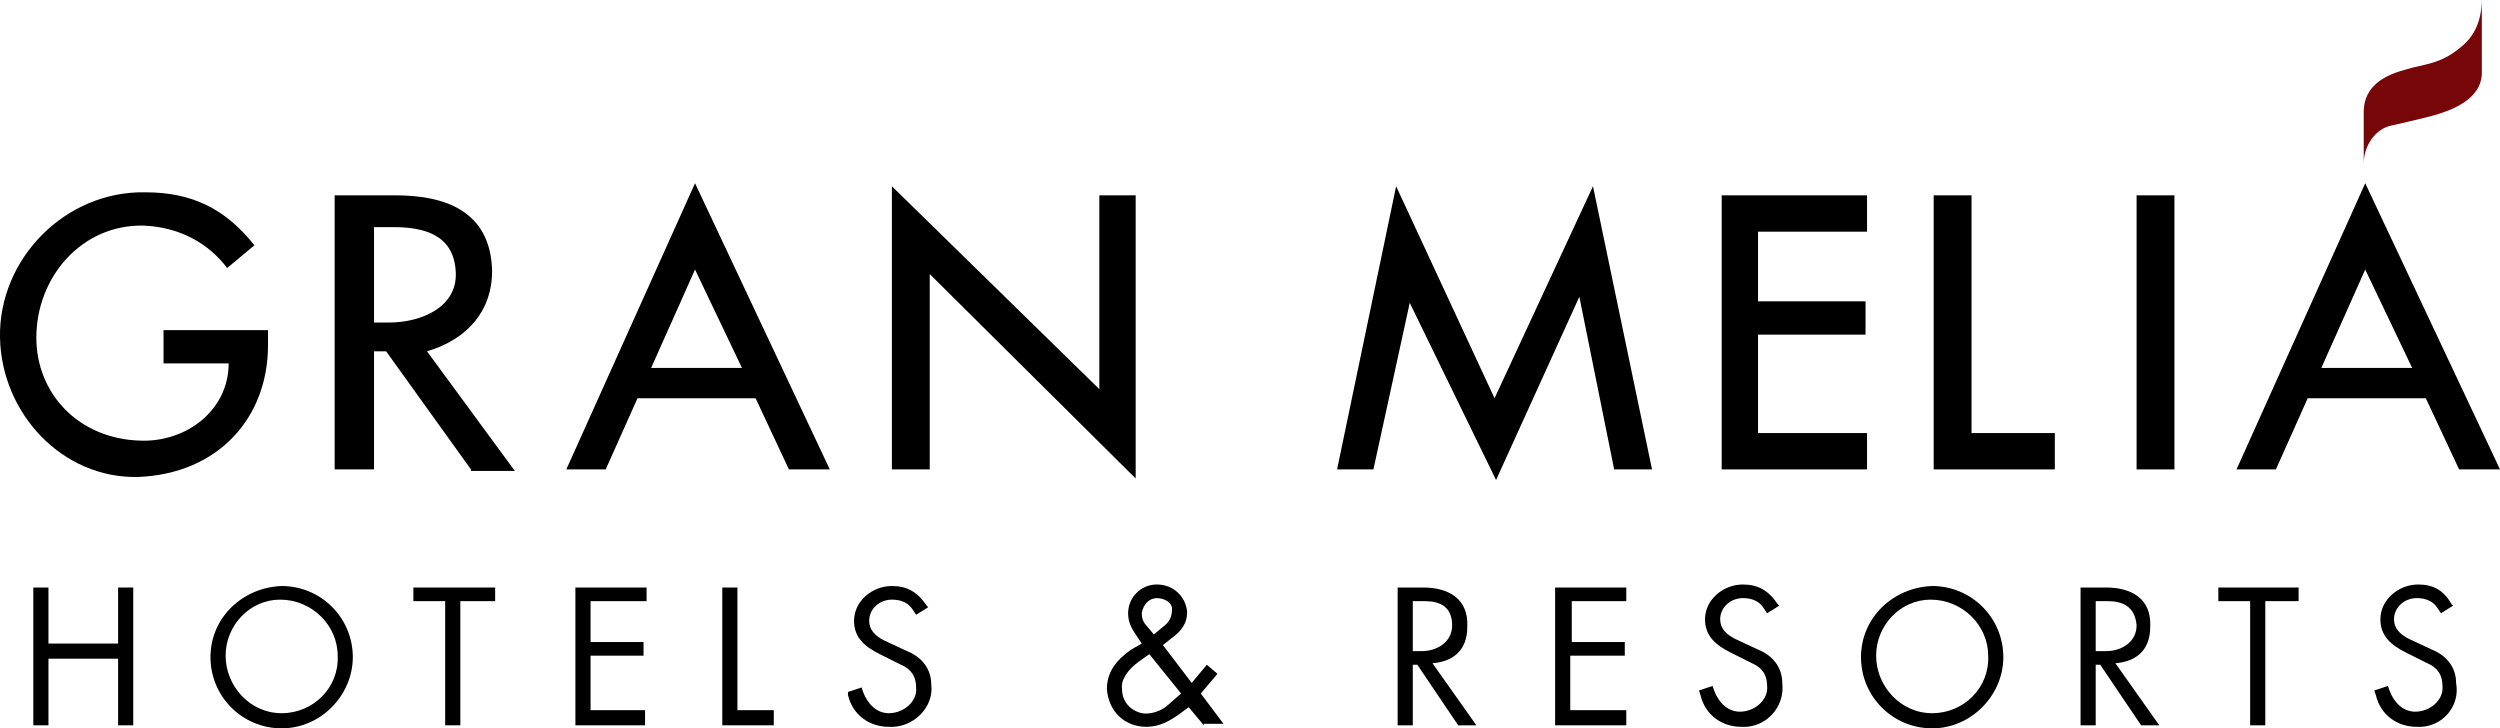 <?xml version="1.0" encoding="utf-8"?>
<!-- Generator: Adobe Illustrator 22.0.1, SVG Export Plug-In . SVG Version: 6.00 Build 0)  -->
<svg version="1.1" id="Capa_1" xmlns="http://www.w3.org/2000/svg" xmlns:xlink="http://www.w3.org/1999/xlink" x="0px" y="0px"
	 viewBox="0 0 165.1 48.1" style="enable-background:new 0 0 165.1 48.1;" xml:space="preserve">
<style type="text/css">
	.st0{fill:#770609;}
</style>
<g>
	<path class="st0" d="M159.2,4.5c-0.6,0.2-3.1,0.6-3.1,2.9v3.4c0-1.2,0.8-2.3,1.8-2.5c0,0,2.2-0.5,2.9-0.7c1-0.3,3.1-1,3.1-2.8
		l0-4.9c0,2.3-1.2,3.1-1.9,3.6C161,4.2,159.9,4.3,159.2,4.5L159.2,4.5z"/>
	<path d="M26,15h-1.3v6.3h1c2.1,0,4.5-1,4.4-3.3C30,15.5,28,15,26,15L26,15z M31.1,31l-5.6-7.8h-0.8V31h-2.6V12.9h4
		c3.1,0,6.3,0.9,6.4,5c0,2.6-1.6,4.5-4.3,5.3l5.8,7.9H31.1L31.1,31z"/>
	<path d="M45.9,17.8L43,24.3h6L45.9,17.8L45.9,17.8z M52.1,31l-2.2-4.7h-7.8L40,31h-2.6l8.5-18.9L54.8,31H52.1L52.1,31z"/>
	<polygon points="61.4,18.1 61.4,31 58.9,31 58.9,12.3 72.6,25.7 72.6,12.9 75,12.9 75,31.6 61.4,18.1 	"/>
	<polygon points="106.6,31 104.3,19.6 98.8,31.7 93.1,20 90.7,31 88.3,31 92.2,12.3 98.7,26.3 105.2,12.3 109.1,31 106.6,31 	"/>
	<polygon points="113.7,31 113.7,12.9 123.3,12.9 123.3,15.3 116.1,15.3 116.1,19.9 123.2,19.9 123.2,22.1 116.1,22.1 116.1,28.6 
		123.3,28.6 123.3,31 113.7,31 	"/>
	<polygon points="127.7,31 127.7,12.9 130.2,12.9 130.2,28.6 135.7,28.6 135.7,31 127.7,31 	"/>
	<polygon points="30.4,39.7 30.4,47.9 29.4,47.9 29.4,39.7 27.3,39.7 27.3,38.8 32.7,38.8 32.7,39.7 30.4,39.7 	"/>
	<polygon points="39,39.7 39,42.4 42.5,42.4 42.5,43.3 39,43.3 39,46.9 42.6,46.9 42.6,47.9 38,47.9 38,38.8 42.7,38.8 42.7,39.7 
		39,39.7 	"/>
	<path d="M94.1,39.7h-0.8V43h0.6c1,0,2-0.6,2-1.7C95.9,40,95,39.7,94.1,39.7L94.1,39.7z M96.3,47.9l-2.7-4h-0.3v4h-1v-9.1H94
		c1.6,0,3,0.7,2.9,2.6c0,1.6-1,2.3-2.3,2.4l2.9,4.1H96.3L96.3,47.9z"/>
	<path d="M139.2,39.7h-0.8V43h0.7c1,0,2-0.6,2-1.7C141,40,140.1,39.7,139.2,39.7L139.2,39.7z M141.4,47.9l-2.7-4h-0.3v4h-1v-9.1h1.7
		c1.6,0,3,0.7,2.9,2.6c0,1.6-1,2.3-2.3,2.4l2.9,4.1H141.4L141.4,47.9z"/>
	<polygon points="149.6,39.7 149.6,47.9 148.6,47.9 148.6,39.7 146.5,39.7 146.5,38.8 151.8,38.8 151.8,39.7 149.6,39.7 	"/>
	<path d="M159.6,48c-1.3,0-2.4-0.8-2.7-2.1l-0.1-0.3l0.9-0.3l0.1,0.3c0.3,0.8,0.9,1.4,1.7,1.4c1,0,1.9-0.8,1.8-1.7
		c0-0.7-0.3-1.2-1-1.5l-1.4-0.7c-1-0.5-1.7-1.1-1.7-2.2c0-1.3,1.2-2.3,2.5-2.3c1,0,1.7,0.4,2.2,1.3l0.1,0.1l-0.8,0.5l-0.2-0.3
		c-0.3-0.5-0.8-0.7-1.4-0.7c-0.8,0-1.5,0.6-1.5,1.4c0,0.6,0.4,1,1,1.3l1.5,0.7c1,0.4,1.6,1.2,1.6,2.2
		C162.5,46.7,161.2,48.1,159.6,48L159.6,48z"/>
	<polygon points="103.8,39.7 103.8,42.4 107.3,42.4 107.3,43.3 103.7,43.3 103.7,46.9 107.4,46.9 107.4,47.9 102.7,47.9 102.7,38.8 
		107.4,38.8 107.4,39.7 103.8,39.7 	"/>
	<path d="M115,48c-1.3,0-2.4-0.8-2.7-2.1l-0.1-0.3l0.9-0.3l0.1,0.3c0.3,0.8,0.9,1.4,1.7,1.4c1,0,1.9-0.8,1.8-1.7
		c0-0.7-0.3-1.2-1-1.5l-1.4-0.7c-1-0.5-1.7-1.1-1.7-2.2c0-1.3,1.2-2.3,2.5-2.3c1,0,1.7,0.4,2.3,1.3l0.1,0.1l-0.8,0.5l-0.2-0.3
		c-0.3-0.5-0.8-0.7-1.4-0.7c-0.8,0-1.5,0.6-1.5,1.4c0,0.6,0.4,1,1,1.3l1.5,0.7c1,0.4,1.6,1.2,1.6,2.2C117.9,46.7,116.6,48.1,115,48
		L115,48z"/>
	<path d="M127.5,39.6c-2,0-3.6,1.7-3.6,3.7c0,2,1.6,3.8,3.7,3.8c2.1,0,3.8-1.7,3.7-3.8C131.3,41.3,129.6,39.6,127.5,39.6L127.5,39.6
		z M127.6,48.1c-2.6,0-4.7-2.1-4.7-4.7c0-2.6,2.1-4.6,4.7-4.7c2.6,0,4.7,2.1,4.7,4.7C132.3,45.9,130.2,48.1,127.6,48.1L127.6,48.1z"
		/>
	<polygon points="47.7,47.9 47.7,38.8 48.7,38.8 48.7,46.9 51.1,46.9 51.1,47.9 47.7,47.9 	"/>
	<path d="M58.7,48c-1.3,0-2.4-0.8-2.7-2.1L56,45.7l0.9-0.3l0.1,0.3c0.3,0.8,0.9,1.4,1.7,1.4c1,0,1.9-0.8,1.8-1.7
		c0-0.7-0.3-1.2-1-1.5l-1.4-0.7c-1-0.5-1.7-1.1-1.7-2.2c0-1.3,1.2-2.3,2.5-2.3c1,0,1.7,0.4,2.3,1.3l0.1,0.1l-0.8,0.5l-0.2-0.3
		c-0.3-0.5-0.8-0.7-1.4-0.7c-0.8,0-1.5,0.6-1.5,1.4c0,0.6,0.4,1,1,1.3l1.5,0.7c1,0.4,1.6,1.2,1.6,2.2C61.7,46.7,60.3,48.1,58.7,48
		L58.7,48z"/>
	<path d="M76.4,39.5c-0.5,0-0.9,0.4-1,1c0,0.3,0.1,0.6,0.3,0.8l0.5,0.6l0.6-0.5c0.4-0.3,0.6-0.6,0.6-1.2
		C77.4,39.8,76.9,39.5,76.4,39.5L76.4,39.5z M75.9,43.2l-0.7,0.5c-0.7,0.5-1.2,1.2-1.1,1.8c0,0.8,0.5,1.4,1.3,1.6
		c0.5,0.1,1.3-0.1,1.8-0.6l0.8-0.7L75.9,43.2L75.9,43.2z M79.5,47.9l-1-1.2L78.1,47c-0.8,0.6-1.5,1-2.4,1c-1.4,0-2.5-1-2.6-2.5
		c0-1.1,0.6-1.9,1.6-2.6l0.7-0.4l-0.2-0.3c-0.4-0.6-0.7-1-0.7-1.7c0-1,0.8-1.9,1.9-1.9c1.1,0,1.9,0.8,2,1.8c0,0.8-0.4,1.3-1.1,1.8
		l-0.5,0.4l1.9,2.5l1-1.2l0.7,0.6l-1.1,1.3l1.5,2H79.5L79.5,47.9z"/>
	<polygon points="141.1,31 141.1,12.9 143.6,12.9 143.6,31 141.1,31 	"/>
	<path d="M156.2,17.8l-2.9,6.5h6L156.2,17.8L156.2,17.8z M162.4,31l-2.2-4.7h-7.8l-2.1,4.7h-2.6l8.5-18.9l8.9,18.9H162.4L162.4,31z"
		/>
	<polygon points="7.8,47.9 7.8,43.5 3.2,43.5 3.2,47.9 2.2,47.9 2.2,38.8 3.2,38.8 3.2,42.5 7.8,42.5 7.8,38.8 8.8,38.8 8.8,47.9 
		7.8,47.9 	"/>
	<path d="M18.5,39.6c-2,0-3.6,1.7-3.6,3.7c0,2,1.6,3.8,3.7,3.8c2.1,0,3.8-1.7,3.7-3.8C22.3,41.3,20.6,39.6,18.5,39.6L18.5,39.6z
		 M18.6,48.1c-2.6,0-4.7-2.1-4.7-4.7c0-2.6,2.1-4.6,4.7-4.7c2.6,0,4.7,2.1,4.7,4.7C23.3,45.9,21.2,48.1,18.6,48.1L18.6,48.1z"/>
	<path d="M9.1,31.5c-5,0.1-9-4.2-9.1-9.2c-0.1-5.2,4.3-9.7,9.6-9.6c3.1,0,5.3,1.1,7.2,3.5L15,17.7c-1.2-1.6-3.1-2.7-5.5-2.8
		c-4.1-0.1-7.1,3.4-7.1,7.4c0,3.7,2.8,6.7,6.9,6.8c3,0.1,5.8-2,5.8-5.1h-4.3v-2.2h6.9v1C17.7,27.6,14.4,31.3,9.1,31.5L9.1,31.5z"/>
</g>
</svg>
